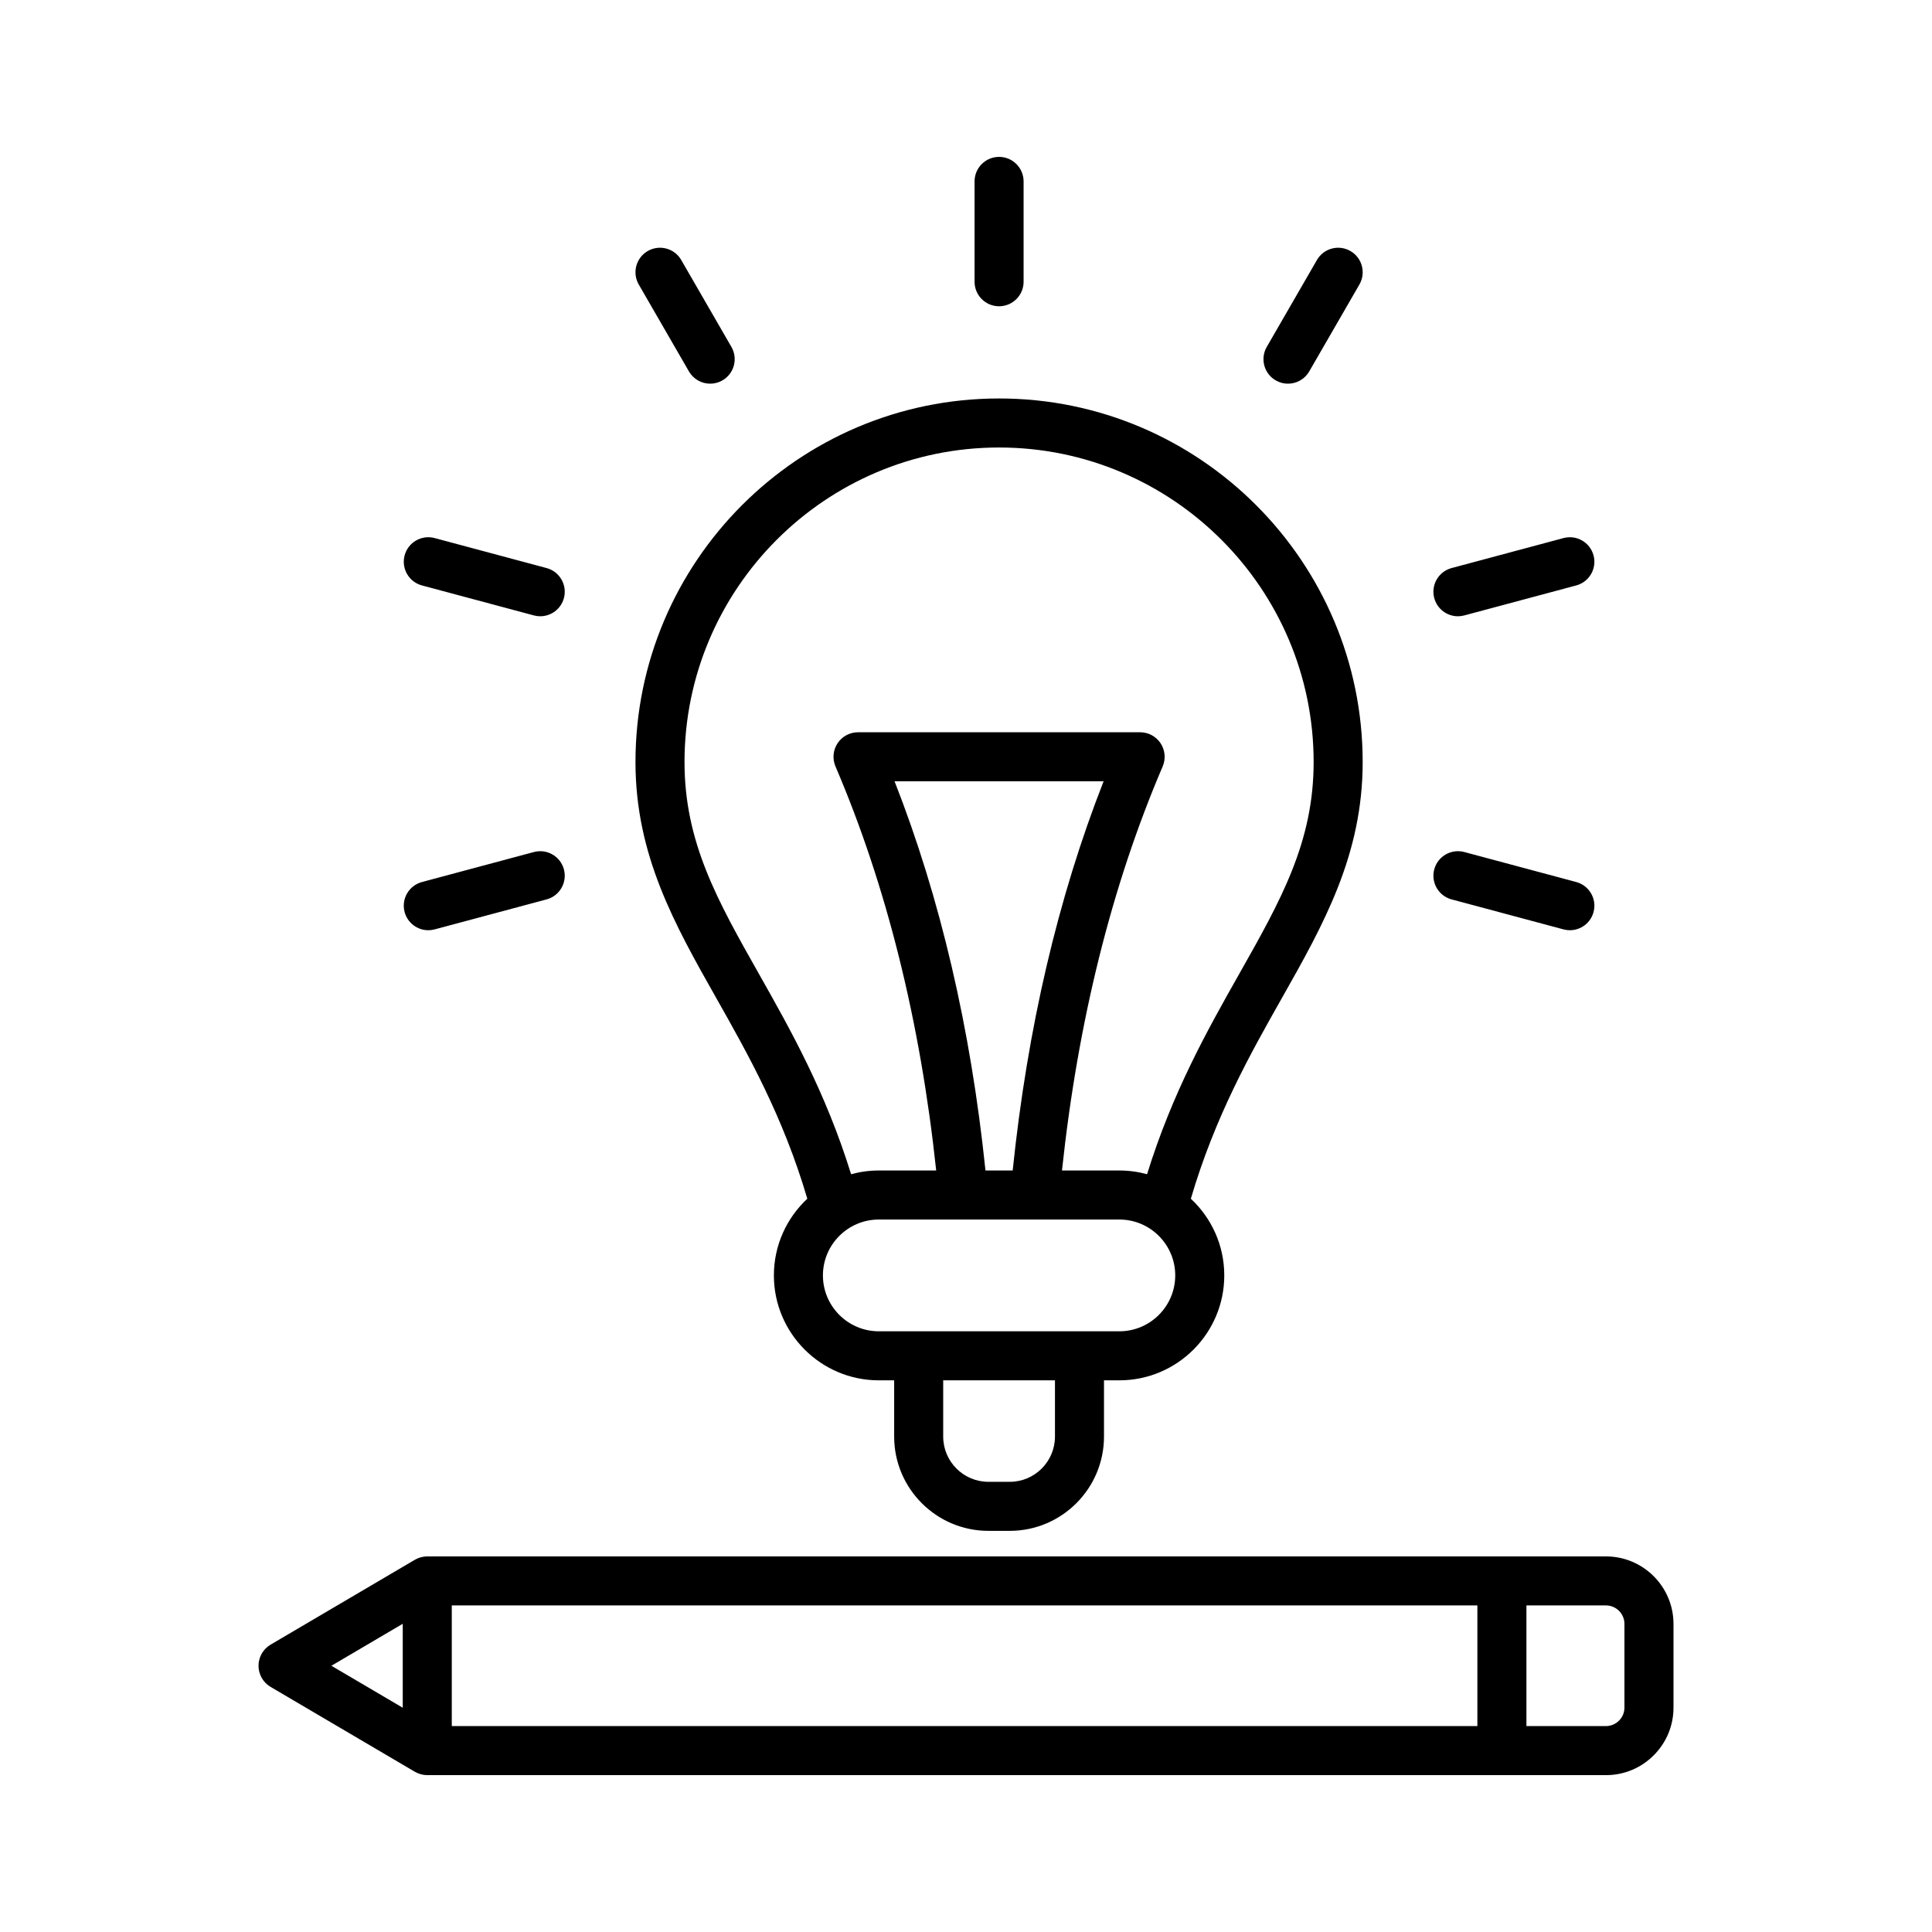 <svg id="Layer_1" enable-background="new 0 0 500 500" viewBox="0 0 500 500" xmlns="http://www.w3.org/2000/svg"><path clip-rule="evenodd" d="m371.183 224.991c.907-3.384 4.384-5.394 7.772-4.487l28.967 7.762c3.385.907 5.393 4.387 4.487 7.772-.76 2.835-3.323 4.705-6.125 4.705-.543 0-1.096-.07-1.646-.218l-28.967-7.762c-3.387-.908-5.395-4.387-4.488-7.772zm0-70.205c-.907-3.385 1.102-6.865 4.486-7.772l28.967-7.762c3.385-.905 6.864 1.102 7.772 4.487.907 3.385-1.101 6.865-4.487 7.772l-28.967 7.762c-.551.147-1.103.218-1.647.218-2.801-.001-5.365-1.87-6.124-4.705zm-266.469 81.253c-.907-3.385 1.102-6.865 4.487-7.772l28.968-7.762c3.385-.905 6.865 1.102 7.772 4.487s-1.102 6.865-4.487 7.772l-28.968 7.762c-.55.147-1.103.218-1.646.218-2.803-.001-5.366-1.87-6.126-4.705zm0-92.301c.907-3.384 4.386-5.394 7.772-4.487l28.968 7.762c3.385.907 5.394 4.387 4.487 7.772-.76 2.835-3.324 4.704-6.125 4.704-.544 0-1.097-.07-1.647-.218l-28.969-7.761c-3.385-.907-5.393-4.387-4.486-7.772zm315.691 298.189c0 1.269-.5 2.467-1.407 3.374s-2.104 1.406-3.373 1.406h-20.588v-31.222h20.586c2.637 0 4.782 2.145 4.782 4.78zm-316.175-21.692v21.724l-18.466-10.862zm12.691-4.749 265.425-.001v31.222h-265.425zm298.703-12.691-305.048.001c-.262 0-.518.02-.771.051-.066.009-.13.02-.196.031-.201.03-.399.07-.594.12-.058.015-.116.028-.173.044-.501.142-.975.344-1.417.597-.022.012-.045.021-.067.034l-37.326 21.956c-1.938 1.141-3.128 3.221-3.128 5.47s1.19 4.329 3.128 5.47l37.326 21.956c.022.013.045.021.067.033.442.254.917.454 1.417.596.057.017.115.03.173.045.195.049.394.089.595.12.065.01.129.022.195.03.253.031.51.052.772.052h305.048.003c4.657 0 9.043-1.819 12.346-5.124 3.304-3.304 5.124-7.689 5.124-12.347v-21.662c-.002-9.635-7.84-17.472-17.474-17.473zm-163.408-329.879v-25.969c0-3.504 2.84-6.345 6.345-6.345 3.504 0 6.345 2.841 6.345 6.345v25.969c0 3.504-2.841 6.345-6.345 6.345-3.505 0-6.345-2.841-6.345-6.345zm-86.904.718c-1.752-3.036-.712-6.917 2.323-8.669 3.034-1.752 6.915-.712 8.668 2.323l12.984 22.489c1.752 3.035.713 6.916-2.323 8.668-.999.577-2.091.851-3.167.851-2.193 0-4.326-1.138-5.501-3.174zm162.524 16.144 12.984-22.489c1.752-3.036 5.631-4.076 8.668-2.323 3.035 1.752 4.075 5.633 2.323 8.669l-12.984 22.489c-1.175 2.036-3.308 3.174-5.501 3.174-1.077 0-2.168-.274-3.167-.851-3.035-1.753-4.076-5.634-2.323-8.669zm-69.275 26.034c44.888 0 81.408 36.521 81.408 81.409 0 20.753-8.506 35.801-19.276 54.852-8.13 14.382-17.231 30.515-23.834 51.816-2.286-.627-4.689-.968-7.17-.968h-14.849c4.113-38.6 12.865-73.751 26.061-104.569.839-1.961.638-4.212-.537-5.992-1.174-1.78-3.164-2.852-5.297-2.852h-73.011c-2.133 0-4.123 1.072-5.297 2.852s-1.376 4.031-.536 5.992c13.196 30.818 21.949 65.97 26.062 104.569h-14.85c-2.482 0-4.884.341-7.17.968-6.603-21.301-15.704-37.434-23.834-51.816-10.77-19.052-19.277-34.099-19.277-54.852-.001-44.888 36.518-81.409 81.407-81.409zm-3.52 187.11h7.041c3.808-36.75 11.702-70.564 23.527-100.722h-54.095c11.826 30.16 19.719 63.972 23.527 100.722zm34.647 41.615h-62.254c-7.974 0-14.462-6.488-14.462-14.461 0-7.975 6.488-14.463 14.462-14.463h62.254c7.975 0 14.462 6.488 14.462 14.463.001 7.974-6.487 14.461-14.462 14.461zm-16.664 27.253c0 6.454-5.251 11.703-11.704 11.703h-5.517c-6.453 0-11.703-5.25-11.703-11.703v-14.562h28.924zm-64.093-61.561c-5.317 4.96-8.649 12.019-8.649 19.847 0 14.972 12.18 27.152 27.152 27.152h3.975v14.562c0 13.451 10.944 24.394 24.394 24.394h5.517c13.451 0 24.394-10.943 24.394-24.394v-14.562h3.974c14.972 0 27.153-12.181 27.153-27.152 0-7.828-3.333-14.887-8.649-19.847 6.262-21.323 15.414-37.522 23.548-51.909 10.758-19.031 20.92-37.006 20.92-61.098 0-51.886-42.212-94.1-94.099-94.1s-94.099 42.214-94.099 94.1c0 24.092 10.161 42.067 20.92 61.098 8.133 14.386 17.286 30.586 23.549 51.909z" fill-rule="evenodd"/></svg>
